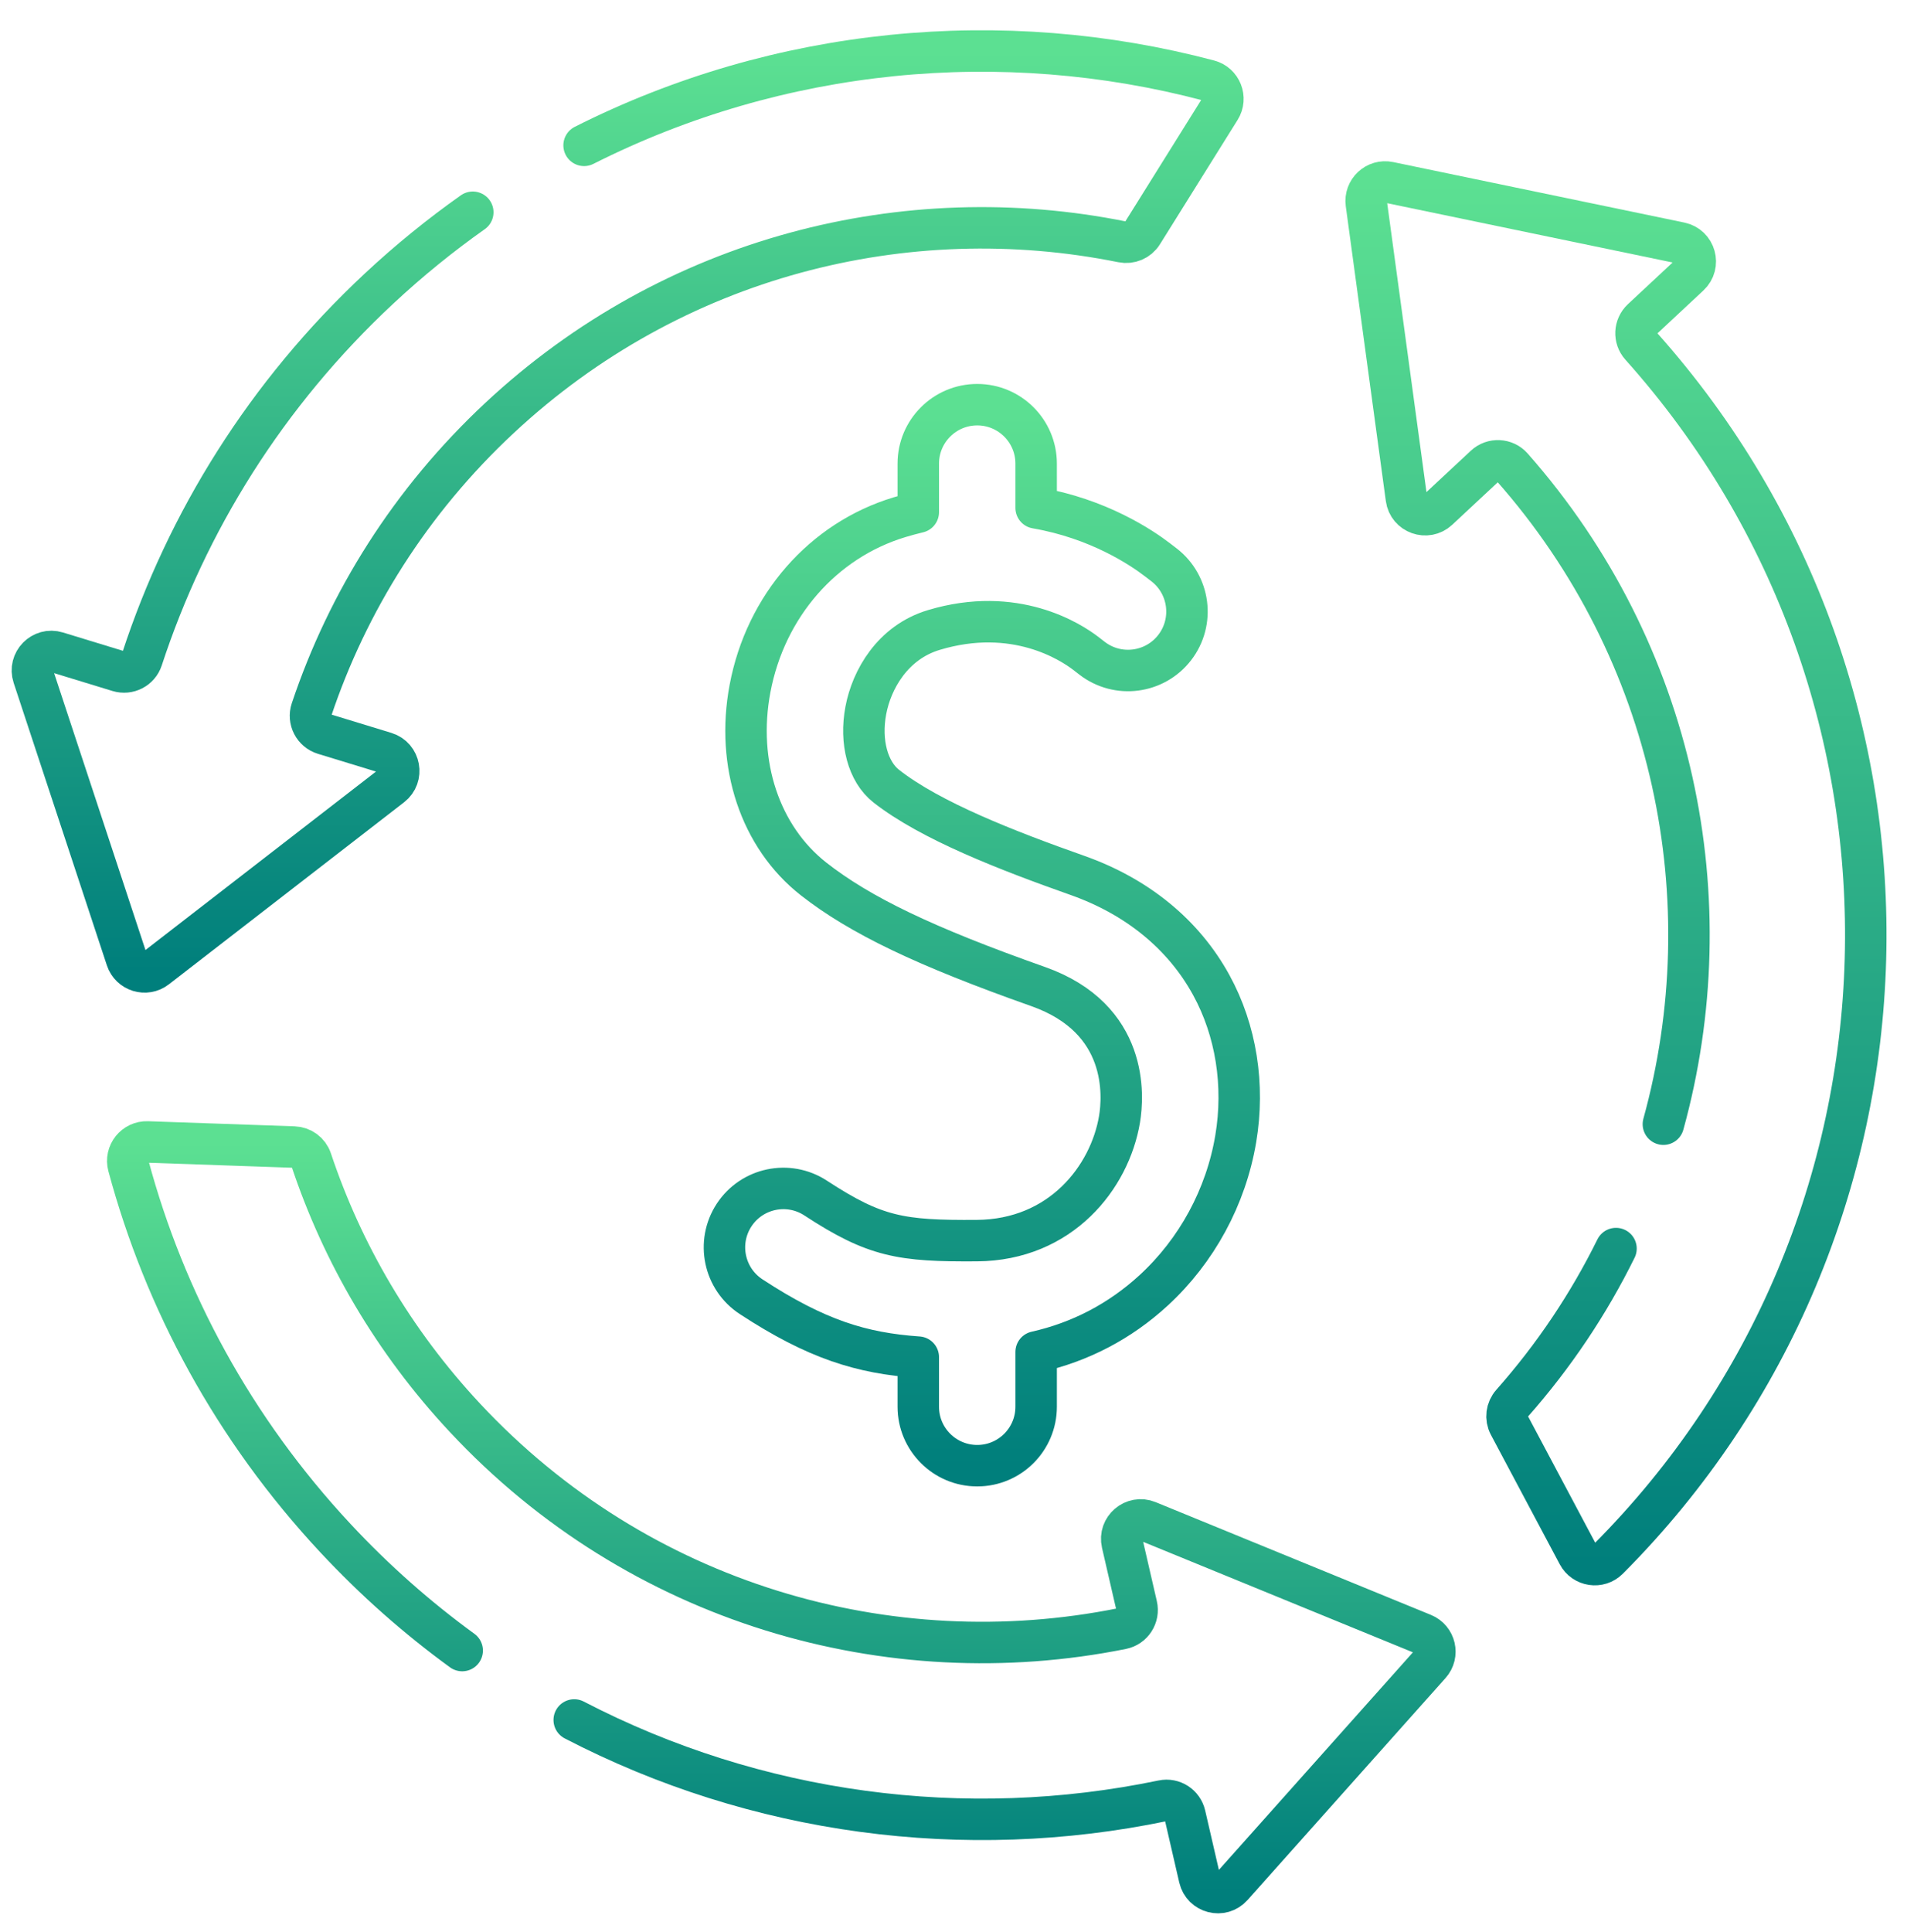 <svg width="77" height="78" viewBox="0 0 77 78" fill="none" xmlns="http://www.w3.org/2000/svg">
<g clip-path="url(#clip0_16_494)">
<g clip-path="url(#clip1_16_494)">
<g clip-path="url(#clip2_16_494)">
<path d="M48.909 39.764C47.791 37.722 45.921 36.19 43.502 35.335C40.69 34.341 37.574 33.136 35.785 31.733C35.043 31.151 34.719 29.951 34.96 28.674C35.193 27.436 36.036 25.933 37.702 25.431C40.982 24.443 43.236 25.907 43.849 26.38L44.095 26.57C45.135 27.372 46.629 27.179 47.432 26.138C48.234 25.098 48.041 23.604 47.001 22.801L46.754 22.611C46.096 22.103 44.355 20.935 41.837 20.501V18.714C41.837 17.4 40.772 16.335 39.458 16.335C38.144 16.335 37.078 17.4 37.078 18.714V20.673C36.832 20.732 36.582 20.799 36.329 20.875C33.228 21.809 30.912 24.46 30.284 27.793C29.709 30.841 30.692 33.785 32.848 35.477C34.726 36.95 37.353 38.209 41.916 39.822C45.584 41.118 45.359 44.251 45.203 45.18C44.809 47.523 42.838 50.055 39.442 50.078C36.379 50.099 35.338 49.932 32.934 48.36C31.834 47.64 30.36 47.949 29.64 49.048C28.921 50.148 29.229 51.622 30.329 52.342C32.965 54.067 34.793 54.623 37.078 54.782V56.783C37.078 58.098 38.144 59.163 39.458 59.163C40.772 59.163 41.837 58.098 41.837 56.783V54.572C43.611 54.174 45.222 53.335 46.578 52.089C48.324 50.485 49.502 48.311 49.896 45.969C50.261 43.796 49.911 41.592 48.909 39.764Z" stroke="url(#paint0_linear_16_494)" stroke-width="1.674" stroke-miterlimit="10" stroke-linecap="round" stroke-linejoin="round"/>
<path d="M65.25 50.399C64.153 52.621 62.751 54.726 61.046 56.652C60.832 56.893 60.787 57.24 60.938 57.524L63.717 62.749C63.958 63.203 64.571 63.296 64.934 62.932C78.255 49.575 78.875 28.067 66.252 13.959C65.975 13.65 65.998 13.175 66.302 12.891L68.207 11.114C68.662 10.691 68.449 9.931 67.841 9.804L56.084 7.362C55.566 7.255 55.098 7.691 55.169 8.215L56.786 20.113C56.869 20.729 57.612 20.994 58.067 20.57L59.958 18.807C60.274 18.512 60.771 18.537 61.056 18.86C67.659 26.337 69.652 36.366 67.163 45.378" stroke="url(#paint1_linear_16_494)" stroke-width="1.674" stroke-miterlimit="10" stroke-linecap="round" stroke-linejoin="round"/>
<path d="M23.186 69.427C30.535 73.245 38.961 74.35 46.948 72.689C47.354 72.604 47.752 72.863 47.846 73.266L48.431 75.801C48.571 76.407 49.335 76.602 49.748 76.139L57.742 67.178C58.094 66.784 57.95 66.16 57.46 65.96L46.348 61.41C45.773 61.175 45.172 61.686 45.312 62.291L45.894 64.815C45.992 65.235 45.722 65.654 45.299 65.739C35.905 67.628 25.779 64.743 18.764 57.22C15.884 54.133 13.821 50.577 12.566 46.817C12.465 46.516 12.185 46.312 11.868 46.301L5.953 46.095C5.439 46.077 5.051 46.562 5.185 47.059C6.65 52.503 9.431 57.677 13.544 62.088C15.132 63.791 16.847 65.304 18.662 66.625" stroke="url(#paint2_linear_16_494)" stroke-width="1.674" stroke-miterlimit="10" stroke-linecap="round" stroke-linejoin="round"/>
<path d="M19.09 8.568C17.778 9.495 16.513 10.521 15.306 11.647C10.745 15.9 7.549 21.067 5.735 26.601C5.606 26.996 5.182 27.212 4.785 27.091L2.299 26.331C1.704 26.149 1.153 26.713 1.347 27.303L5.11 38.705C5.276 39.207 5.889 39.395 6.307 39.071L15.803 31.722C16.294 31.342 16.152 30.566 15.558 30.384L13.08 29.627C12.668 29.501 12.439 29.059 12.576 28.651C14.037 24.291 16.574 20.223 20.174 16.867C27.178 10.335 36.593 8.003 45.316 9.763C45.631 9.827 45.953 9.693 46.124 9.42L49.261 4.398C49.535 3.961 49.307 3.383 48.809 3.251C40.469 1.043 31.461 1.894 23.584 5.867" stroke="url(#paint3_linear_16_494)" stroke-width="1.674" stroke-miterlimit="10" stroke-linecap="round" stroke-linejoin="round"/>
</g>
</g>
</g>
<defs>
<linearGradient id="paint0_linear_16_494" x1="39.644" y1="16.335" x2="39.644" y2="59.163" gradientUnits="userSpaceOnUse">
<stop stop-color="#5CE092"/>
<stop offset="1" stop-color="#007F7C"/>
</linearGradient>
<linearGradient id="paint1_linear_16_494" x1="65.249" y1="7.346" x2="65.249" y2="63.156" gradientUnits="userSpaceOnUse">
<stop stop-color="#5CE092"/>
<stop offset="1" stop-color="#007F7C"/>
</linearGradient>
<linearGradient id="paint2_linear_16_494" x1="31.547" y1="46.095" x2="31.547" y2="76.395" gradientUnits="userSpaceOnUse">
<stop stop-color="#5CE092"/>
<stop offset="1" stop-color="#007F7C"/>
</linearGradient>
<linearGradient id="paint3_linear_16_494" x1="25.343" y1="2.059" x2="25.343" y2="39.232" gradientUnits="userSpaceOnUse">
<stop stop-color="#5CE092"/>
<stop offset="1" stop-color="#007F7C"/>
</linearGradient>
<clipPath id="clip0_16_494">
<rect width="76.58" height="76.58" fill="white" transform="translate(0.031 0.937)"/>
</clipPath>
<clipPath id="clip1_16_494">
<rect width="76.58" height="76.58" fill="white" transform="translate(0.031 0.937)"/>
</clipPath>
<clipPath id="clip2_16_494">
<rect width="76.58" height="76.58" fill="white" transform="translate(0.031 0.937)"/>
</clipPath>
</defs>
</svg>
